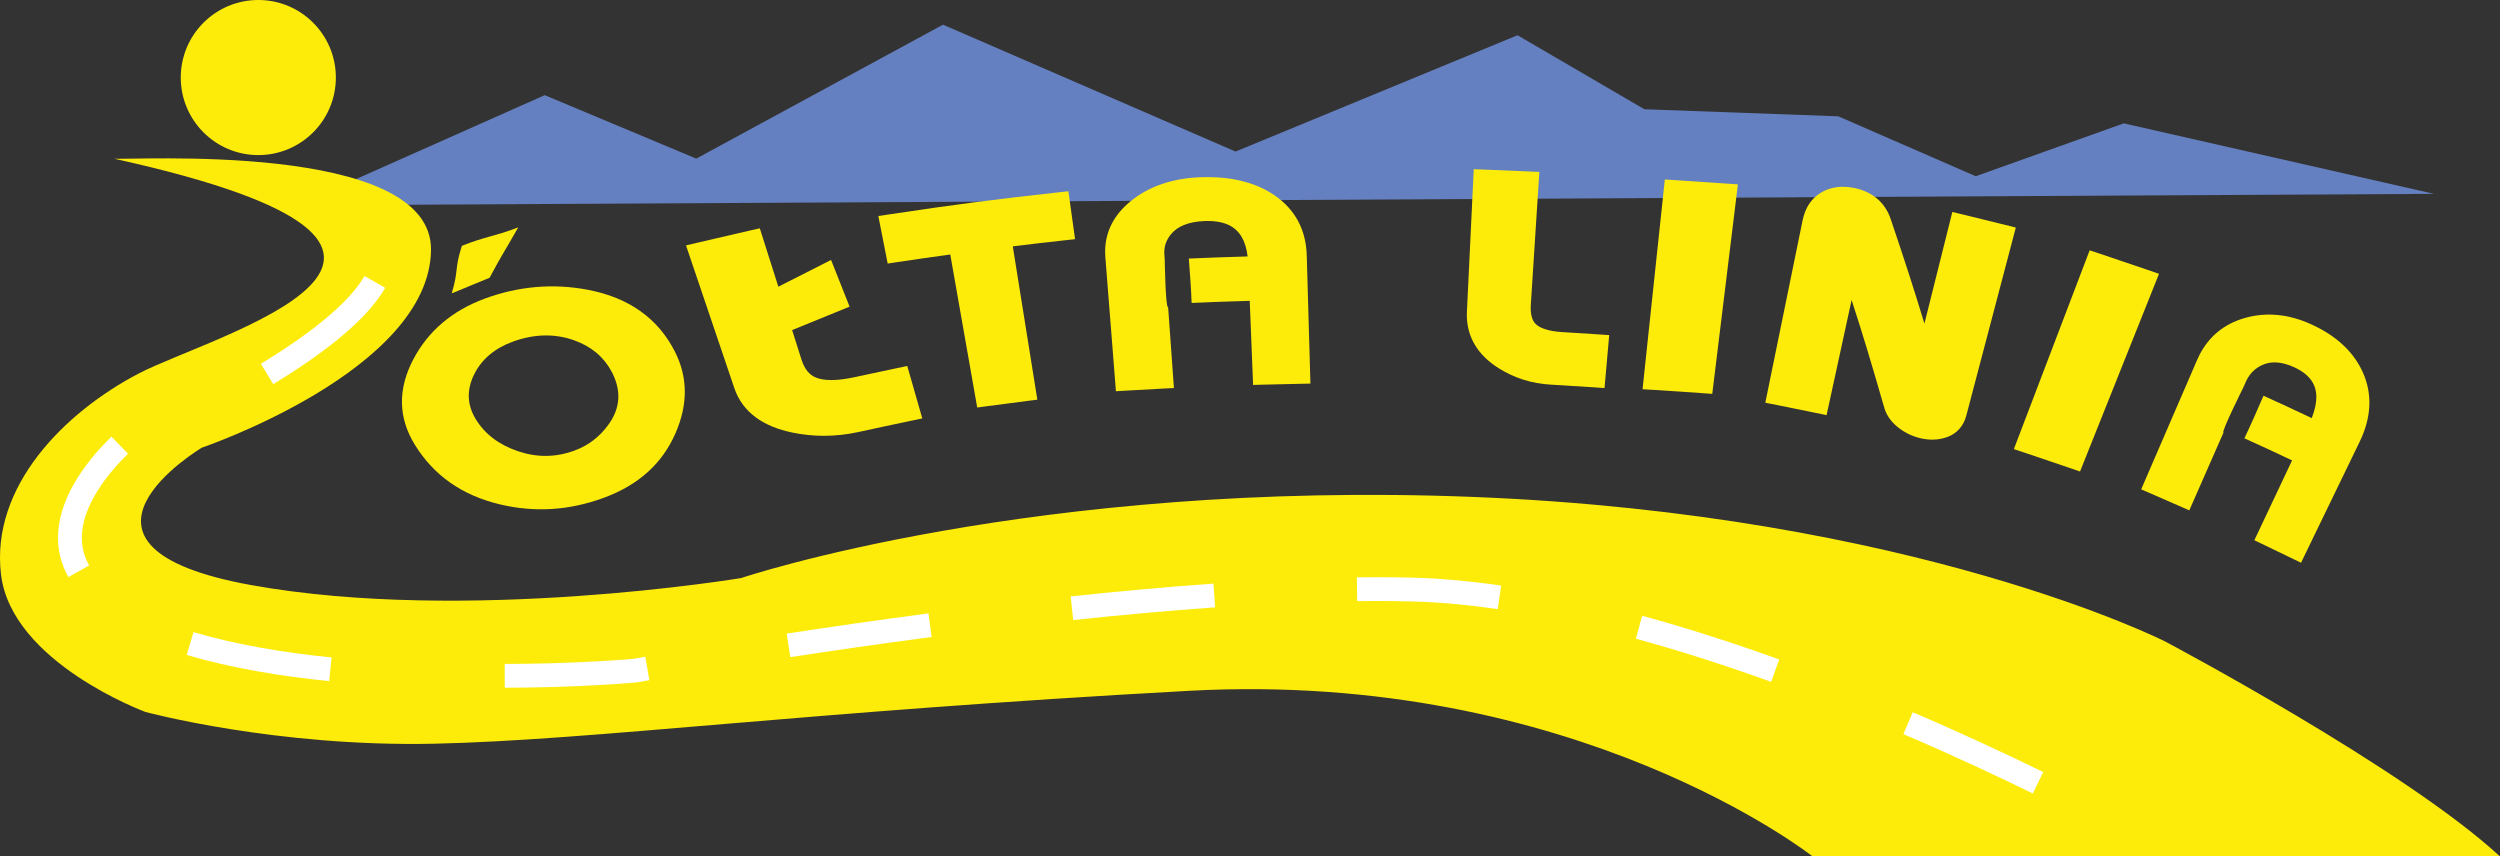 <?xml version="1.0" encoding="utf-8"?>
<!-- Generator: Adobe Illustrator 16.0.0, SVG Export Plug-In . SVG Version: 6.00 Build 0)  -->
<!DOCTYPE svg PUBLIC "-//W3C//DTD SVG 1.1//EN" "http://www.w3.org/Graphics/SVG/1.1/DTD/svg11.dtd">
<svg version="1.1" id="Layer_1" xmlns="http://www.w3.org/2000/svg" xmlns:xlink="http://www.w3.org/1999/xlink" x="0px" y="0px"
	 width="315.239px" height="108px" viewBox="0 0 315.239 108" style="enable-background:new 0 0 315.239 108;" xml:space="preserve"
	>
<rect x="0" y="0" width="315.239" height="108" fill="#333333" stroke="none"/>
<polygon style="fill:#6580C0;" points="306.905,24.444 267.795,15.555 249.128,22.222 231.795,14.667 207.35,13.777 191.35,4.444 
	155.794,19.111 118.905,3.111 87.794,20 68.684,12 37.461,25.888 "/>
<g>
	<defs>
		<rect id="SVGID_1_" width="315.239" height="108"/>
	</defs>
	<clipPath id="SVGID_2_">
		<use xlink:href="#SVGID_1_"  style="overflow:visible;"/>
	</clipPath>
	<path style="clip-path:url(#SVGID_2_);fill:#FDEC0A;" d="M14.35,20c1.667,0.278,40.213-2.341,40,11.556
		c-0.232,15.168-28.889,24.888-28.889,24.888S4.572,68.889,31.683,73.778c27.111,4.889,61.778-0.89,61.778-0.89
		s36.889-12.444,92.445-10.222c55.555,2.222,87.11,18.222,87.11,18.222s30.223,16,42.223,27.111h-86.667
		c0,0-29.778-23.556-78.667-20.889c-48.889,2.667-75.112,6.222-95.112,6.667c-20,0.443-36.444-4-36.444-4S1.461,83.556,0.128,72.444
		c-1.334-11.111,8-20.444,17.333-25.333C26.794,42.222,66.794,31.556,14.35,20"/>
	<path style="clip-path:url(#SVGID_2_);fill:#FDEC0A;" d="M196.995,41.875c-0.936-0.054-1.688-0.197-2.246-0.391
		c-0.56-0.194-0.913-0.43-1.138-0.663c-0.172-0.182-0.309-0.401-0.418-0.718c-0.106-0.316-0.177-0.732-0.177-1.257
		c0-0.129,0.004-0.264,0.013-0.406v0.004c0.391-6.095,0.586-9.143,0.978-15.238l0.098-1.523l-1.524-0.072
		c-2.102-0.099-3.162-0.143-5.266-0.22l-1.482-0.055l-0.07,1.482c-0.316,6.596-0.475,9.894-0.791,16.491
		c-0.006,0.136-0.009,0.272-0.009,0.407c-0.005,1.385,0.357,2.706,1.06,3.845c0.7,1.141,1.712,2.09,2.95,2.868
		c1.947,1.227,4.161,1.937,6.562,2.07c2.135,0.121,3.19,0.187,5.322,0.332l1.466,0.099l0.13-1.464
		c0.13-1.474,0.195-2.211,0.326-3.685l0.135-1.525l-1.527-0.103C199.634,42.033,198.747,41.978,196.995,41.875"/>
	<path style="clip-path:url(#SVGID_2_);fill:#FDEC0A;" d="M211.361,22.725l-1.434-0.089l-0.15,1.428
		c-0.831,7.819-1.662,15.638-2.493,23.457l-0.165,1.558l1.563,0.097c2.326,0.144,3.479,0.221,5.804,0.387l1.423,0.102l0.173-1.416
		c0.955-7.811,1.911-15.621,2.867-23.432l0.19-1.566l-1.572-0.112C215.089,22.962,213.84,22.879,211.361,22.725"/>
	<path style="clip-path:url(#SVGID_2_);fill:#FDEC0A;" d="M252.714,28.324c-2.029-0.51-3.056-0.762-5.089-1.248l-1.444-0.346
		l-0.36,1.441c-1.296,5.18-2.125,8.498-3.16,12.637c-1.312-4.343-2.427-7.781-4.243-13.159l0.003,0.009
		c-0.336-1.023-0.921-1.935-1.729-2.614c-0.805-0.683-1.8-1.121-2.894-1.345c-0.465-0.096-0.931-0.148-1.391-0.148
		c-0.943-0.002-1.877,0.223-2.697,0.686c-0.644,0.359-1.19,0.876-1.591,1.487c-0.402,0.612-0.665,1.308-0.817,2.052
		c-1.761,8.61-2.642,12.915-4.402,21.525l-0.303,1.48l1.481,0.292c1.923,0.378,2.87,0.571,4.787,0.971l1.457,0.304l0.316-1.453
		c1.165-5.359,1.908-8.775,2.842-13.069c1.425,4.394,2.461,7.833,4.037,13.308l0.008-0.002c0.232,1.07,0.865,1.967,1.662,2.632
		c0.812,0.686,1.797,1.209,2.912,1.478c0.521,0.127,1.041,0.194,1.555,0.194c0.654,0.001,1.297-0.111,1.897-0.333
		c0.576-0.211,1.116-0.563,1.531-1.037c0.417-0.473,0.699-1.048,0.857-1.654c2.344-8.9,3.516-13.351,5.859-22.251l0.386-1.467
		L252.714,28.324z"/>
	<path style="clip-path:url(#SVGID_2_);fill:#FDEC0A;" d="M297.938,46.941c-1.062-2.372-3.002-4.27-5.703-5.66
		c-0.245-0.127-0.497-0.249-0.757-0.368c-2.865-1.318-5.75-1.604-8.505-0.79c-1.251,0.367-2.363,0.938-3.308,1.713
		c-0.946,0.774-1.719,1.75-2.306,2.889c-0.12,0.235-0.233,0.477-0.34,0.726c-2.667,6.165-4,9.25-6.665,15.418l-0.361,0.839
		l0.771,0.331c1.812,0.778,2.708,1.17,4.509,1.968l0.786,0.35l0.376-0.855c1.6-3.636,2.726-6.198,3.938-8.956l-0.015-0.012
		c-0.251-0.129,2.552-5.757,2.552-5.757c0.092-0.208,0.181-0.41,0.274-0.625c0.04-0.092,0.083-0.18,0.127-0.266
		c0.412-0.791,0.976-1.357,1.772-1.777c0.565-0.293,1.172-0.434,1.869-0.412c0.694,0.022,1.479,0.216,2.346,0.614l0.001,0.001
		c0.111,0.051,0.22,0.103,0.324,0.157c0.703,0.362,1.234,0.777,1.618,1.228c0.57,0.681,0.836,1.428,0.841,2.381
		c0.002,0.747-0.188,1.633-0.58,2.643c-2.36-1.118-4.03-1.893-6.083-2.82c-0.666,1.538-1.695,3.883-2.407,5.368
		c2.024,0.913,3.667,1.676,6.01,2.785c-1.646,3.484-2.603,5.508-4.367,9.242l-0.392,0.828l0.76,0.361
		c1.751,0.831,2.618,1.249,4.359,2.101l0.768,0.375l0.405-0.836c2.79-5.758,4.186-8.637,6.975-14.395
		c0.733-1.503,1.154-3.006,1.228-4.487C298.834,49.761,298.555,48.313,297.938,46.941"/>
	<path style="clip-path:url(#SVGID_2_);fill:#FDEC0A;" d="M272.242,34.527l-1.488-0.513c-2.35-0.808-3.534-1.21-5.891-1.996
		l-1.363-0.455l-0.514,1.343c-2.83,7.42-5.66,14.84-8.488,22.26l-0.559,1.462l1.484,0.496c2.211,0.737,3.305,1.108,5.509,1.867
		l1.351,0.465l0.53-1.327c2.948-7.38,5.896-14.76,8.845-22.14L272.242,34.527z"/>
	<path style="clip-path:url(#SVGID_2_);fill:#FDEC0A;" d="M22.794,9.778c0,5.4,4.378,9.778,9.778,9.778s9.778-4.378,9.778-9.778
		S37.972,0,32.572,0S22.794,4.378,22.794,9.778"/>
	<path style="clip-path:url(#SVGID_2_);fill:#FFFFFF;" d="M240.009,92.568c6.407,2.743,12.008,5.374,16.317,7.485l1.32-2.694
		c-4.348-2.13-9.993-4.781-16.456-7.549L240.009,92.568z"/>
	<path style="clip-path:url(#SVGID_2_);fill:#FFFFFF;" d="M206.279,80.54c5.777,1.579,11.53,3.448,17.052,5.438l1.017-2.822
		c-5.583-2.012-11.408-3.906-17.277-5.51L206.279,80.54z"/>
	<path style="clip-path:url(#SVGID_2_);fill:#FFFFFF;" d="M171.132,75.797c0.813-0.009,1.619-0.015,2.416-0.015
		c1.474,0,2.915,0.017,4.321,0.051c3.532,0.085,7.216,0.427,10.986,0.976l0.433-2.968c-3.871-0.564-7.672-0.918-11.347-1.007
		c-1.432-0.035-2.898-0.052-4.394-0.052c-0.809,0-1.625,0.006-2.45,0.015L171.132,75.797z"/>
	<path style="clip-path:url(#SVGID_2_);fill:#FFFFFF;" d="M135.325,78.185c5.948-0.632,11.987-1.185,17.895-1.602l-0.211-2.992
		c-5.951,0.419-12.024,0.976-18.001,1.611L135.325,78.185z"/>
	<path style="clip-path:url(#SVGID_2_);fill:#FFFFFF;" d="M99.654,82.859c5.258-0.804,11.316-1.683,17.815-2.54l-0.392-2.974
		c-6.524,0.86-12.601,1.742-17.876,2.548L99.654,82.859z"/>
	<path style="clip-path:url(#SVGID_2_);fill:#FFFFFF;" d="M63.644,86.72c9.627-0.013,16.592-0.668,16.625-0.671l0.065-0.006
		l0.063-0.012c0.002,0,0.516-0.094,1.487-0.265l-0.521-2.955c-0.978,0.173-1.502,0.268-1.504,0.269l0.269,1.476l-0.141-1.493
		c0,0-0.1,0.009-0.303,0.026c-1.427,0.122-7.737,0.62-16.044,0.631L63.644,86.72z"/>
	<path style="clip-path:url(#SVGID_2_);fill:#FFFFFF;" d="M23.549,82.586c5.626,1.661,11.833,2.684,17.961,3.301l0.301-2.985
		c-5.999-0.603-12.041-1.605-17.412-3.192L23.549,82.586z"/>
	<path style="clip-path:url(#SVGID_2_);fill:#FFFFFF;" d="M14.051,55.063c-1.287,1.256-2.931,3.052-4.288,5.221
		c-1.349,2.166-2.439,4.727-2.445,7.526c-0.002,1.631,0.39,3.329,1.298,4.953l2.621-1.46c-0.656-1.182-0.916-2.328-0.919-3.493
		c-0.006-1.985,0.814-4.063,1.99-5.938c1.168-1.873,2.664-3.52,3.837-4.661L14.051,55.063z"/>
	<path style="clip-path:url(#SVGID_2_);fill:#FFFFFF;" d="M45.961,34.811c-0.973,1.728-2.852,3.694-5.188,5.599
		c-2.334,1.912-5.113,3.784-7.875,5.466l1.56,2.562c2.843-1.732,5.724-3.667,8.216-5.706c2.49-2.046,4.602-4.176,5.896-6.44
		L45.961,34.811z"/>
	<path style="clip-path:url(#SVGID_2_);fill:#FDEC0A;" d="M85.096,44.326c-2.127-4.174-5.784-6.812-11.034-7.797
		c-4.335-0.812-8.67-0.442-12.913,1.117c-4.14,1.523-7.176,4.114-9.045,7.69c-1.965,3.758-1.876,7.325,0.168,10.68
		c2.415,3.962,6.03,6.457,10.772,7.584c4.396,1.045,8.712,0.771,13.046-0.813c4.402-1.609,7.412-4.308,9.095-8.176
		C86.751,51.01,86.755,47.582,85.096,44.326 M76.718,53.552c-1.119,1.541-2.536,2.625-4.274,3.263
		c-2.384,0.873-4.758,0.898-7.168,0.067c-2.409-0.828-4.196-2.19-5.334-4.113c-1.035-1.745-1.111-3.587-0.181-5.506
		c0.933-1.926,2.577-3.33,4.893-4.18c2.671-0.979,5.282-1.045,7.712-0.185c2.204,0.78,3.799,2.137,4.771,3.987
		C78.385,49.262,78.224,51.478,76.718,53.552"/>
	<path style="clip-path:url(#SVGID_2_);fill:#FDEC0A;" d="M65.35,28.667c-1.918,3.388-1.794,2.964-3.615,6.356
		c-1.912,0.78-2.867,1.174-4.773,1.97c0.906-3.038,0.306-2.949,1.277-5.993C61.072,29.846,62.502,29.787,65.35,28.667"/>
	<path style="clip-path:url(#SVGID_2_);fill:#FDEC0A;" d="M116.296,52.762l-0.444-1.551c-0.427-1.489-0.64-2.233-1.067-3.722
		l-0.384-1.34l-1.364,0.285c-2.13,0.445-3.202,0.673-5.328,1.134h0.001c-1.118,0.243-2.084,0.355-2.88,0.355
		c-0.879,0.001-1.543-0.137-2.01-0.343c-0.39-0.173-0.705-0.409-0.995-0.758c-0.289-0.348-0.549-0.82-0.752-1.454l0.001,0.005
		c-1.941-6.109-2.911-9.163-4.85-15.272l-0.417-1.315l-1.345,0.306c-2.542,0.577-3.82,0.874-6.355,1.473l-1.604,0.38l0.528,1.561
		c2.228,6.577,3.341,9.865,5.568,16.442c0.501,1.495,1.448,2.763,2.715,3.688c1.267,0.931,2.824,1.543,4.617,1.912h0.001
		c1.304,0.269,2.628,0.406,3.965,0.406c1.437,0,2.889-0.159,4.349-0.478c2.589-0.567,3.876-0.842,6.47-1.384L116.296,52.762z"/>
	<path style="clip-path:url(#SVGID_2_);fill:#FDEC0A;" d="M135.56,30.157l-0.177-1.273c-0.198-1.426-0.297-2.139-0.495-3.565
		l-0.167-1.204l-1.208,0.134c-8.596,0.95-12.917,1.512-21.467,2.795l-1.293,0.194l0.252,1.284c0.279,1.415,0.418,2.123,0.696,3.538
		l0.231,1.172l1.181-0.177c2.739-0.411,4.287-0.634,6.71-0.965c1.224,6.947,1.902,10.8,3.189,18.112l0.209,1.183l1.19-0.161
		c2.045-0.276,3.06-0.408,5.108-0.665l1.284-0.16l-0.205-1.278c-1.168-7.294-1.786-11.152-2.892-18.057
		c2.347-0.29,3.887-0.468,6.576-0.766L135.56,30.157z"/>
	<polygon style="clip-path:url(#SVGID_2_);fill:#010101;" points="137.608,31.573 137.608,31.573 137.608,31.566 	"/>
	<polygon style="clip-path:url(#SVGID_2_);fill:#010101;" points="164.663,31.291 164.663,31.293 164.663,31.294 	"/>
	<polyline style="clip-path:url(#SVGID_2_);fill:#FDEC0A;" points="97.128,36.667 104.795,32.778 107.128,38.667 98.684,42.111 	"/>
	<path style="clip-path:url(#SVGID_2_);fill:#FDEC0A;" d="M165.214,47.487c-0.174-6.093-0.262-9.139-0.437-15.231
		c-0.041-1.593-0.389-3.05-1.067-4.335c-0.679-1.287-1.687-2.391-2.988-3.284c-2.248-1.545-5.119-2.306-8.481-2.304
		c-0.306,0-0.617,0.006-0.931,0.019c-3.489,0.134-6.471,1.151-8.769,3.042c-1.045,0.857-1.849,1.825-2.387,2.894
		c-0.538,1.068-0.803,2.231-0.803,3.452c0,0.251,0.012,0.505,0.034,0.762c0.502,6.384,0.754,9.578,1.26,15.963l0.069,0.868
		l0.927-0.056c2.176-0.131,3.258-0.191,5.435-0.301l0.949-0.047l-0.063-0.889c-0.27-3.776-0.461-6.436-0.666-9.301
		c-0.004,0-0.016-0.004-0.02-0.004c-0.313,0-0.409-5.988-0.409-5.988c-0.015-0.215-0.03-0.426-0.046-0.649
		c-0.007-0.095-0.011-0.188-0.011-0.28c0.005-0.85,0.272-1.575,0.843-2.278c0.408-0.495,0.934-0.879,1.63-1.165
		c0.696-0.284,1.566-0.462,2.62-0.503h0.001c0.136-0.005,0.269-0.008,0.399-0.008c0.875,0,1.609,0.119,2.214,0.334
		c0.907,0.327,1.547,0.844,2.036,1.649c0.38,0.631,0.643,1.464,0.769,2.49c-2.89,0.084-4.925,0.156-7.415,0.267
		c0.124,1.592,0.301,4.027,0.352,5.595c2.455-0.11,4.458-0.181,7.327-0.264c0.146,3.668,0.23,5.799,0.388,9.732l0.035,0.871
		l0.931-0.026c2.145-0.06,3.209-0.084,5.354-0.123l0.944-0.017L165.214,47.487z"/>
</g>
</svg>
